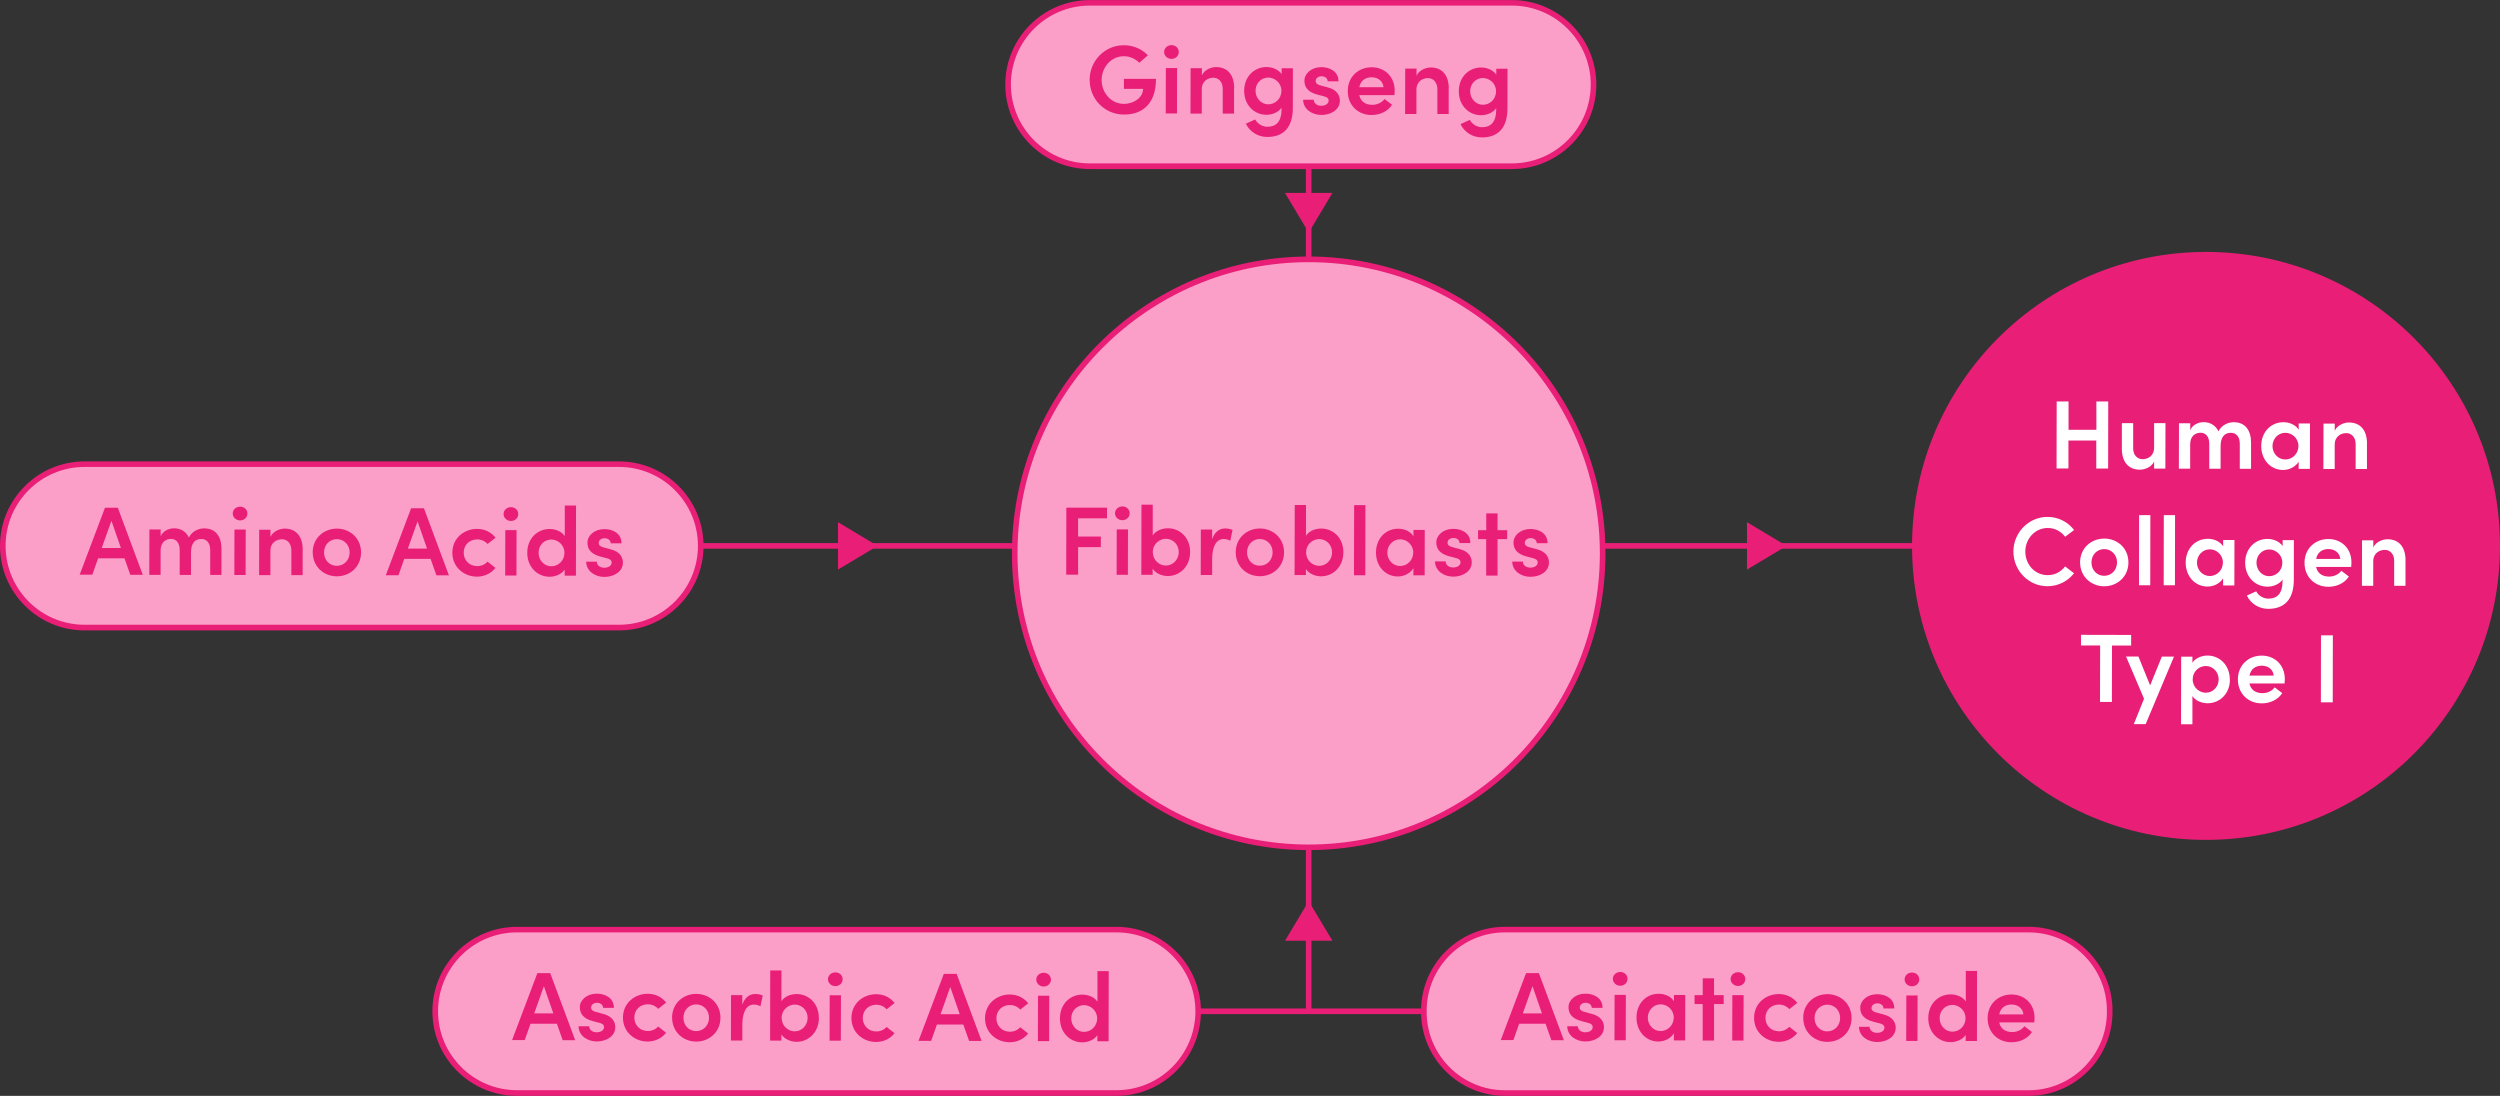 <svg viewBox="0 0 446.46 195.7" xmlns="http://www.w3.org/2000/svg" data-name="Layer 2" id="Layer_2">
  <rect x="0" y="0" width="446.46" height="195.7" fill="#333333" stroke="none"/>
  <defs>
    <style>
      .cls-1 {
        fill: #fb9fc8;
      }

      .cls-2 {
        fill: #fff;
      }

      .cls-3 {
        fill: #e91e77;
      }
    </style>
  </defs>
  <g data-name="Layer 1" id="Layer_1-2">
    <g>
      <g>
        <circle r="52.5" cy="98.81" cx="233.71" class="cls-1"></circle>
        <path d="M233.71,151.81c-29.22,0-53-23.77-53-53s23.77-53,53-53,53,23.77,53,53-23.77,53-53,53ZM233.71,46.82c-28.67,0-52,23.33-52,52s23.33,52,52,52,52-23.33,52-52-23.33-52-52-52Z" class="cls-3"></path>
      </g>
      <circle r="52.5" cy="97.49" cx="393.96" class="cls-3"></circle>
      <g>
        <path d="M197.67,92.57h-5.14s0,3.24,0,3.24h4.06s0,1.9,0,1.9h-4.06s0,4.92,0,4.92h-2.12s.02-11.97.02-11.97h7.26s0,1.91,0,1.91Z" class="cls-3"></path>
        <path d="M199.12,91.67c0-.71.61-1.23,1.32-1.23.73,0,1.3.52,1.3,1.23,0,.69-.57,1.23-1.3,1.23-.71,0-1.32-.54-1.32-1.24ZM199.41,102.65l.02-8.11h2.01s-.02,8.11-.02,8.11h-2.01Z" class="cls-3"></path>
        <path d="M212.53,98.61c0,2.59-1.87,4.27-4,4.26-.97,0-2.13-.44-2.69-1.31v1.09s-2.02,0-2.02,0l.03-12.52h2.01s0,5.49,0,5.49c.56-.87,1.69-1.28,2.71-1.28,2.14,0,3.97,1.66,3.97,4.26ZM210.51,98.59c0-1.35-1.04-2.36-2.29-2.37-1.16,0-2.35.93-2.35,2.36,0,1.42,1.11,2.42,2.34,2.42,1.25,0,2.29-1.05,2.3-2.41Z" class="cls-3"></path>
        <path d="M220.11,94.65l-.4,1.91c-.47-.24-.88-.3-1.18-.3-1.32,0-2.05,1.32-2.06,3.59v2.83s-2.04,0-2.04,0l.02-8.11h2.02s0,1.74,0,1.74c.44-1.35,1.32-1.94,2.33-1.94.49,0,1.01.11,1.32.28Z" class="cls-3"></path>
        <path d="M220.68,98.63c0-2.57,2.01-4.25,4.31-4.25,2.31,0,4.32,1.69,4.32,4.26,0,2.57-2.02,4.27-4.33,4.26-2.31,0-4.3-1.71-4.3-4.28ZM227.27,98.64c0-1.39-1.04-2.38-2.29-2.38s-2.28.99-2.28,2.37c0,1.42,1.02,2.4,2.27,2.4s2.29-.97,2.3-2.39Z" class="cls-3"></path>
        <path d="M239.9,98.66c0,2.59-1.87,4.27-4,4.26-.97,0-2.13-.44-2.69-1.31v1.09s-2.02,0-2.02,0l.03-12.52h2.01s0,5.49,0,5.49c.56-.87,1.69-1.28,2.71-1.28,2.14,0,3.97,1.66,3.97,4.26ZM237.89,98.64c0-1.35-1.04-2.36-2.29-2.37-1.16,0-2.35.93-2.35,2.36,0,1.42,1.11,2.42,2.34,2.42,1.25,0,2.29-1.05,2.3-2.41Z" class="cls-3"></path>
        <path d="M241.8,102.73l.03-12.52h2.01s-.02,12.52-.02,12.52h-2.02Z" class="cls-3"></path>
        <path d="M252.43,94.64h2.01s-.02,8.11-.02,8.11h-2.01s0-1.27,0-1.27c-.54.88-1.62,1.47-2.78,1.47-2.17,0-3.9-1.76-3.9-4.28,0-2.45,1.68-4.25,3.97-4.25,1.11,0,2.19.49,2.72,1.34v-1.13ZM252.39,98.69c0-1.39-1.14-2.38-2.34-2.38-1.3,0-2.29,1.07-2.3,2.37,0,1.3.98,2.4,2.3,2.4,1.25,0,2.33-1.04,2.33-2.39Z" class="cls-3"></path>
        <path d="M256.28,100.26h1.89c0,.56.48,1.08,1.34,1.08.8,0,1.32-.4,1.32-.92,0-.45-.35-.66-.96-.8l-1.08-.28c-1.82-.49-2.29-1.46-2.29-2.49,0-1.27,1.26-2.41,3.03-2.41,1.44,0,3.07.73,3.05,2.54h-1.93c0-.56-.5-.91-1.08-.91-.62,0-1.06.36-1.06.87,0,.42.4.66.87.77l1.3.35c1.82.47,2.15,1.62,2.15,2.37,0,1.65-1.66,2.55-3.3,2.55-1.62,0-3.23-.98-3.26-2.72Z" class="cls-3"></path>
        <path d="M269.16,94.68v1.6s-1.72,0-1.72,0v6.51s-2.03,0-2.03,0v-6.51s-1.45,0-1.45,0v-1.6s1.46,0,1.46,0v-2.99s2.02,0,2.02,0v2.99s1.71,0,1.71,0Z" class="cls-3"></path>
        <path d="M270.07,100.29h1.89c0,.56.48,1.08,1.33,1.08.8,0,1.32-.4,1.32-.92,0-.45-.35-.66-.95-.8l-1.08-.28c-1.82-.49-2.29-1.46-2.29-2.49,0-1.27,1.25-2.41,3.03-2.41,1.44,0,3.07.73,3.05,2.54h-1.93c0-.56-.5-.91-1.08-.91-.62,0-1.06.36-1.06.87,0,.42.4.66.87.77l1.3.35c1.82.47,2.15,1.62,2.15,2.37,0,1.65-1.65,2.55-3.3,2.55-1.62,0-3.23-.98-3.26-2.72Z" class="cls-3"></path>
      </g>
      <g>
        <path d="M374.38,71.7h2.12s-.02,11.97-.02,11.97h-2.12s0-5,0-5h-4.97s0,4.99,0,4.99h-2.12s.02-11.97.02-11.97h2.12s0,5.07,0,5.07h4.97s0-5.06,0-5.06Z" class="cls-2"></path>
        <path d="M384.71,75.57h2.01s-.02,8.11-.02,8.11h-2.01s0-1.27,0-1.27c-.42,1.02-1.71,1.47-2.52,1.47-2.08,0-3.24-1.41-3.24-3.77v-4.55s2.02,0,2.02,0v4.46c-.01,1.3.77,1.98,1.67,1.98.92,0,2.07-.52,2.07-2.1v-4.34Z" class="cls-2"></path>
        <path d="M402,79.17v4.55s-2.01,0-2.01,0v-4.45c.01-1.3-.67-1.98-1.6-1.98-1.16,0-1.83.8-1.83,2.41v4.01s-2.02,0-2.02,0v-4.45c.01-1.29-.66-1.98-1.53-1.98-.94,0-1.88.55-1.88,2.1v4.32s-2.02,0-2.02,0l.02-8.11h2.01s0,1.25,0,1.25c.35-.94,1.43-1.46,2.42-1.45,1.18,0,2.13.61,2.62,1.64.65-1.27,1.91-1.63,2.73-1.63,2.03,0,3.11,1.41,3.1,3.77Z" class="cls-2"></path>
        <path d="M410.52,75.62h2.01s-.02,8.11-.02,8.11h-2.01s0-1.27,0-1.27c-.54.88-1.62,1.47-2.78,1.47-2.17,0-3.9-1.76-3.9-4.28,0-2.45,1.68-4.25,3.97-4.25,1.11,0,2.19.49,2.72,1.34v-1.13ZM410.47,79.67c0-1.39-1.14-2.38-2.34-2.38-1.3,0-2.29,1.07-2.3,2.37,0,1.3.98,2.4,2.3,2.4,1.25,0,2.33-1.04,2.33-2.39Z" class="cls-2"></path>
        <path d="M422.7,79.21v4.55s-2.02,0-2.02,0v-4.41c.01-1.3-.77-2-1.67-2-.92,0-2.07.53-2.07,2.1v4.31s-2.02,0-2.02,0l.02-8.11h2.01s0,1.29,0,1.29c.42-1.02,1.69-1.49,2.52-1.49,2.08,0,3.24,1.41,3.24,3.77Z" class="cls-2"></path>
        <path d="M359.56,98.5c0-3.39,2.72-6.19,6.09-6.19,1.96,0,3.68.93,4.75,2.34l-1.6,1.21c-.73-.96-1.8-1.57-3.11-1.57-2.27,0-4,1.92-4,4.21,0,2.29,1.68,4.21,3.99,4.21,1.3,0,2.38-.6,3.11-1.56l1.6,1.22c-1.08,1.4-2.8,2.32-4.76,2.32-3.37,0-6.07-2.81-6.07-6.19Z" class="cls-2"></path>
        <path d="M371.47,100.43c0-2.57,2.01-4.25,4.32-4.25,2.31,0,4.32,1.69,4.31,4.26,0,2.57-2.02,4.27-4.33,4.26-2.31,0-4.3-1.71-4.3-4.28ZM378.07,100.44c0-1.39-1.04-2.38-2.29-2.38-1.25,0-2.28.99-2.28,2.37,0,1.42,1.02,2.4,2.27,2.4,1.25,0,2.29-.97,2.3-2.39Z" class="cls-2"></path>
        <path d="M381.99,104.52l.02-12.52h2.01s-.02,12.52-.02,12.52h-2.01Z" class="cls-2"></path>
        <path d="M386.4,104.52l.02-12.52h2.01s-.02,12.52-.02,12.52h-2.01Z" class="cls-2"></path>
        <path d="M397.03,96.44h2.01s-.02,8.11-.02,8.11h-2.01s0-1.27,0-1.27c-.54.88-1.62,1.47-2.78,1.47-2.17,0-3.9-1.76-3.9-4.28,0-2.45,1.67-4.25,3.97-4.25,1.11,0,2.19.49,2.72,1.34v-1.13ZM396.98,100.48c0-1.39-1.14-2.38-2.34-2.38-1.3,0-2.29,1.07-2.3,2.37,0,1.3.98,2.4,2.3,2.4,1.25,0,2.33-1.04,2.33-2.39Z" class="cls-2"></path>
        <path d="M407.64,96.46h2.01s-.01,7.05-.01,7.05c0,3.65-1.78,5.22-4.56,5.22-1.67,0-3.12-.91-3.83-2.37l1.67-.76c.4.78,1.28,1.3,2.17,1.31,1.56,0,2.54-.88,2.54-3.21v-.19c-.57.83-1.7,1.26-2.69,1.26-2.14,0-3.99-1.69-3.99-4.28,0-2.6,1.85-4.25,3.98-4.25,1.04,0,2.14.44,2.71,1.27v-1.06ZM407.59,100.49c0-1.42-1.18-2.36-2.34-2.37-1.25,0-2.28,1-2.28,2.36s1.02,2.42,2.27,2.42c1.23,0,2.35-.99,2.35-2.41Z" class="cls-2"></path>
        <path d="M419.91,101.24h-6.29c.22,1.12,1.09,1.73,2.31,1.73.87,0,1.72-.38,2.19-1.04l1.35,1.03c-.75,1.18-2.19,1.84-3.67,1.83-2.41,0-4.25-1.75-4.25-4.28,0-2.59,1.94-4.25,4.26-4.25,2.31,0,4.13,1.66,4.12,4.19,0,.23-.02.49-.04.78ZM417.95,99.83c-.12-1.11-.99-1.77-2.12-1.78-1.08,0-1.96.53-2.21,1.77h4.32Z" class="cls-2"></path>
        <path d="M429.58,100.06v4.55s-2.02,0-2.02,0v-4.41c.01-1.3-.77-2-1.67-2-.92,0-2.07.53-2.07,2.1v4.31s-2.02,0-2.02,0l.02-8.11h2.01s0,1.29,0,1.29c.42-1.02,1.69-1.49,2.52-1.49,2.08,0,3.25,1.41,3.24,3.77Z" class="cls-2"></path>
        <path d="M380.59,113.39v1.89s-3.42,0-3.42,0l-.02,10.07h-2.12s.02-10.08.02-10.08h-3.42s0-1.9,0-1.9l8.96.02Z" class="cls-2"></path>
        <path d="M386.07,117.26h2.17s-5.06,12.06-5.06,12.06h-2.12s1.83-4.53,1.83-4.53l-3.21-7.54h2.21s2.09,5.15,2.09,5.15l2.09-5.14Z" class="cls-2"></path>
        <path d="M398.23,121.34c0,2.59-1.85,4.25-3.99,4.25-1.02,0-2.15-.42-2.71-1.29v5.04s-2.03,0-2.03,0l.02-12.07h2.01s0,1.08,0,1.08c.56-.87,1.72-1.28,2.69-1.28,2.14,0,3.99,1.68,3.99,4.28ZM396.22,121.34c0-1.34-1.04-2.4-2.29-2.4-1.23,0-2.35.97-2.35,2.39,0,1.44,1.18,2.38,2.34,2.38,1.25,0,2.29-1.02,2.3-2.37Z" class="cls-2"></path>
        <path d="M408.01,122.06h-6.29c.22,1.12,1.09,1.73,2.31,1.73.87,0,1.72-.38,2.19-1.04l1.35,1.03c-.75,1.18-2.19,1.84-3.67,1.83-2.41,0-4.25-1.75-4.25-4.28,0-2.59,1.94-4.25,4.26-4.25,2.31,0,4.13,1.66,4.12,4.19,0,.23-.02.49-.04.78ZM406.05,120.65c-.12-1.11-.99-1.77-2.12-1.77-1.08,0-1.96.53-2.21,1.77h4.32Z" class="cls-2"></path>
        <path d="M414.47,125.42l.02-11.96h2.12s-.02,11.97-.02,11.97h-2.12Z" class="cls-2"></path>
      </g>
      <g>
        <rect ry="14.59" rx="14.59" height="29.19" width="104.56" y=".5" x="180.03" class="cls-1"></rect>
        <path d="M269.99,30.19h-75.37c-8.32,0-15.09-6.77-15.09-15.09s6.77-15.09,15.09-15.09h75.37c8.32,0,15.09,6.77,15.09,15.09s-6.77,15.09-15.09,15.09ZM194.62,1c-7.77,0-14.09,6.32-14.09,14.09s6.32,14.09,14.09,14.09h75.37c7.77,0,14.09-6.32,14.09-14.09s-6.32-14.09-14.09-14.09h-75.37Z" class="cls-3"></path>
      </g>
      <g>
        <path d="M194.59,14.28c0-3.4,2.69-6.21,6.11-6.2,1.72,0,3.25.7,4.29,1.8l-1.53,1.33c-.71-.71-1.68-1.17-2.76-1.17-2.24,0-3.96,1.94-3.97,4.25,0,2.28,1.69,4.26,3.99,4.26,1.77,0,3.41-1.14,3.41-2.68h-3.42s0-1.78,0-1.78h5.73c0,4.37-2.36,6.38-5.69,6.37-3.53,0-6.16-2.81-6.15-6.18Z" class="cls-3"></path>
        <path d="M207.89,9.29c0-.71.61-1.23,1.32-1.23.73,0,1.3.52,1.3,1.23,0,.7-.57,1.23-1.3,1.23-.71,0-1.32-.54-1.32-1.24ZM208.18,20.26l.02-8.11h2.01s-.02,8.11-.02,8.11h-2.01Z" class="cls-3"></path>
        <path d="M220.38,15.74v4.55s-2.02,0-2.02,0v-4.41c0-1.3-.77-2-1.67-2-.92,0-2.07.54-2.07,2.1v4.31s-2.02,0-2.02,0l.02-8.11h2.02s0,1.29,0,1.29c.42-1.02,1.69-1.49,2.52-1.49,2.08,0,3.24,1.41,3.24,3.77Z" class="cls-3"></path>
        <path d="M228.88,12.19h2.01s-.01,7.05-.01,7.05c0,3.65-1.78,5.22-4.56,5.22-1.67,0-3.12-.91-3.83-2.37l1.67-.76c.4.78,1.28,1.3,2.17,1.31,1.56,0,2.54-.88,2.54-3.21v-.19c-.58.83-1.71,1.26-2.7,1.26-2.13,0-3.99-1.69-3.98-4.28,0-2.6,1.85-4.25,3.98-4.25,1.04,0,2.13.44,2.71,1.27v-1.06ZM228.84,16.22c0-1.42-1.18-2.36-2.34-2.37-1.25,0-2.28,1-2.28,2.36,0,1.35,1.02,2.42,2.27,2.42,1.23,0,2.35-.99,2.35-2.41Z" class="cls-3"></path>
        <path d="M232.73,17.81h1.89c0,.56.48,1.08,1.33,1.08.8,0,1.32-.4,1.32-.92,0-.45-.35-.66-.95-.8l-1.08-.28c-1.82-.49-2.29-1.46-2.29-2.49,0-1.27,1.25-2.41,3.03-2.41,1.44,0,3.07.74,3.05,2.54h-1.93c0-.56-.5-.91-1.08-.91-.62,0-1.06.36-1.06.87,0,.42.4.66.87.77l1.3.35c1.82.47,2.15,1.62,2.15,2.37,0,1.65-1.65,2.55-3.3,2.55-1.62,0-3.23-.98-3.26-2.71Z" class="cls-3"></path>
        <path d="M249.04,16.99h-6.29c.22,1.12,1.09,1.73,2.31,1.73.87,0,1.72-.38,2.19-1.04l1.35,1.03c-.75,1.18-2.19,1.84-3.67,1.83-2.41,0-4.25-1.75-4.24-4.28,0-2.59,1.94-4.25,4.26-4.25,2.31,0,4.13,1.66,4.12,4.19,0,.23-.02.49-.04.78ZM247.08,15.58c-.12-1.11-.99-1.77-2.12-1.78-1.08,0-1.96.54-2.21,1.77h4.32Z" class="cls-3"></path>
        <path d="M258.71,15.81v4.55s-2.02,0-2.02,0v-4.41c0-1.3-.77-2-1.67-2-.92,0-2.07.53-2.07,2.1v4.31s-2.02,0-2.02,0l.02-8.11h2.02s0,1.29,0,1.29c.42-1.02,1.69-1.49,2.52-1.49,2.08,0,3.24,1.41,3.24,3.77Z" class="cls-3"></path>
        <path d="M267.21,12.27h2.01s-.01,7.05-.01,7.05c0,3.65-1.78,5.22-4.56,5.22-1.67,0-3.12-.91-3.83-2.37l1.67-.76c.4.78,1.28,1.3,2.17,1.31,1.56,0,2.54-.88,2.54-3.21v-.19c-.58.83-1.71,1.26-2.7,1.26-2.13,0-3.99-1.69-3.98-4.28,0-2.6,1.85-4.25,3.98-4.25,1.04,0,2.13.44,2.71,1.27v-1.06ZM267.17,16.3c0-1.42-1.18-2.36-2.34-2.37-1.25,0-2.28,1-2.28,2.36,0,1.35,1.02,2.42,2.27,2.42,1.23,0,2.35-.98,2.35-2.41Z" class="cls-3"></path>
      </g>
      <g>
        <rect ry="14.59" rx="14.59" height="29.19" width="136.25" y="166.01" x="77.72" class="cls-1"></rect>
        <path d="M199.38,195.7h-107.07c-8.32,0-15.09-6.77-15.09-15.09s6.77-15.09,15.09-15.09h107.07c8.32,0,15.09,6.77,15.09,15.09s-6.77,15.09-15.09,15.09ZM92.32,166.51c-7.77,0-14.09,6.32-14.09,14.09s6.32,14.09,14.09,14.09h107.07c7.77,0,14.09-6.32,14.09-14.09s-6.32-14.09-14.09-14.09h-107.07Z" class="cls-3"></path>
      </g>
      <g>
        <path d="M100.49,185.76l-1.04-2.94h-4.71s-1.03,2.92-1.03,2.92h-2.26s4.52-11.96,4.52-11.96h2.29s4.46,11.98,4.46,11.98h-2.24ZM95.4,180.98h3.42s-1.69-4.86-1.69-4.86l-1.73,4.86Z" class="cls-3"></path>
        <path d="M103.33,183.27h1.89c0,.56.48,1.08,1.33,1.08.8,0,1.32-.4,1.32-.92,0-.45-.35-.66-.95-.8l-1.08-.28c-1.82-.49-2.29-1.46-2.29-2.49,0-1.27,1.25-2.41,3.03-2.41,1.44,0,3.07.74,3.05,2.54h-1.93c0-.56-.5-.91-1.08-.91-.62,0-1.06.36-1.06.87,0,.42.4.66.87.77l1.3.35c1.82.47,2.15,1.62,2.15,2.37,0,1.65-1.66,2.55-3.3,2.55-1.62,0-3.23-.98-3.26-2.72Z" class="cls-3"></path>
        <path d="M111.25,181.72c0-2.57,2.08-4.25,4.42-4.25,1.41,0,2.55.63,3.3,1.57l-1.43,1.13c-.42-.5-1.11-.82-1.84-.82-1.41,0-2.42,1-2.42,2.37,0,1.35,1,2.4,2.41,2.4.73,0,1.43-.31,1.84-.81l1.42,1.13c-.75.94-1.9,1.56-3.3,1.56-2.34,0-4.41-1.71-4.4-4.28Z" class="cls-3"></path>
        <path d="M120.02,181.74c0-2.57,2.01-4.25,4.32-4.25,2.31,0,4.32,1.69,4.32,4.26,0,2.57-2.02,4.27-4.33,4.26-2.31,0-4.3-1.71-4.3-4.28ZM126.62,181.75c0-1.39-1.04-2.38-2.29-2.38s-2.28.99-2.28,2.37c0,1.42,1.02,2.4,2.27,2.4s2.29-.97,2.3-2.39Z" class="cls-3"></path>
        <path d="M136.21,177.79l-.4,1.91c-.47-.24-.88-.3-1.18-.3-1.32,0-2.05,1.32-2.06,3.59v2.83s-2.04,0-2.04,0l.02-8.11h2.01s0,1.74,0,1.74c.44-1.35,1.32-1.94,2.33-1.94.49,0,1.01.11,1.32.28Z" class="cls-3"></path>
        <path d="M146.24,181.79c0,2.59-1.87,4.27-4,4.26-.97,0-2.13-.44-2.69-1.31v1.09s-2.02,0-2.02,0l.02-12.52h2.01s-.01,5.49-.01,5.49c.56-.87,1.69-1.28,2.71-1.28,2.14,0,3.97,1.66,3.97,4.26ZM144.23,181.77c0-1.35-1.04-2.36-2.29-2.37-1.16,0-2.35.93-2.35,2.36s1.11,2.42,2.34,2.42c1.25,0,2.29-1.05,2.3-2.41Z" class="cls-3"></path>
        <path d="M147.86,174.88c0-.71.61-1.23,1.32-1.23.73,0,1.3.52,1.3,1.23,0,.69-.58,1.23-1.3,1.23-.71,0-1.32-.54-1.32-1.24ZM148.15,185.85l.02-8.11h2.01s-.02,8.11-.02,8.11h-2.01Z" class="cls-3"></path>
        <path d="M152.05,181.8c0-2.57,2.08-4.25,4.42-4.25,1.41,0,2.55.63,3.3,1.57l-1.43,1.13c-.42-.5-1.11-.82-1.84-.82-1.41,0-2.42,1-2.42,2.37,0,1.35,1,2.4,2.41,2.4.73,0,1.43-.31,1.84-.81l1.42,1.13c-.75.94-1.9,1.56-3.3,1.56-2.34,0-4.41-1.71-4.4-4.28Z" class="cls-3"></path>
        <path d="M173.07,185.9l-1.04-2.94h-4.71s-1.03,2.92-1.03,2.92h-2.26s4.52-11.96,4.52-11.96h2.29s4.46,11.98,4.46,11.98h-2.24ZM167.97,181.12h3.42s-1.69-4.86-1.69-4.86l-1.73,4.86Z" class="cls-3"></path>
        <path d="M175.91,181.85c0-2.57,2.08-4.25,4.42-4.25,1.41,0,2.55.63,3.3,1.57l-1.43,1.13c-.42-.5-1.11-.82-1.84-.82-1.41,0-2.42,1-2.42,2.37,0,1.35,1,2.4,2.41,2.4.73,0,1.43-.31,1.84-.81l1.42,1.13c-.75.94-1.9,1.56-3.3,1.56-2.34,0-4.41-1.71-4.4-4.28Z" class="cls-3"></path>
        <path d="M185.06,174.95c0-.71.61-1.23,1.32-1.23.73,0,1.3.52,1.3,1.23,0,.69-.58,1.23-1.3,1.23-.71,0-1.32-.54-1.32-1.24ZM185.35,185.93l.02-8.11h2.01s-.02,8.11-.02,8.11h-2.01Z" class="cls-3"></path>
        <path d="M195.99,173.43h2.01s-.02,12.52-.02,12.52h-2.01s0-1.08,0-1.08c-.56.85-1.71,1.28-2.69,1.28-2.14,0-3.99-1.69-3.99-4.28,0-2.6,1.85-4.25,3.99-4.25,1.02,0,2.15.42,2.71,1.27v-5.47ZM195.93,181.87c0-1.42-1.18-2.36-2.34-2.37-1.25,0-2.28,1-2.28,2.36s1.02,2.42,2.27,2.42c1.23,0,2.35-.98,2.35-2.41Z" class="cls-3"></path>
      </g>
      <g>
        <rect ry="14.48" rx="14.48" height="29.19" width="122.48" y="166.01" x="254.28" class="cls-1"></rect>
        <path d="M362.28,195.7h-93.52c-8.26,0-14.98-6.72-14.98-14.98v-.23c0-8.26,6.72-14.98,14.98-14.98h93.52c8.26,0,14.98,6.72,14.98,14.98v.23c0,8.26-6.72,14.98-14.98,14.98ZM268.76,166.51c-7.71,0-13.98,6.27-13.98,13.98v.23c0,7.71,6.27,13.98,13.98,13.98h93.52c7.71,0,13.98-6.27,13.98-13.98v-.23c0-7.71-6.27-13.98-13.98-13.98h-93.52Z" class="cls-3"></path>
      </g>
      <g>
        <path d="M277.05,185.76l-1.04-2.94h-4.71s-1.03,2.92-1.03,2.92h-2.26s4.52-11.96,4.52-11.96h2.29s4.46,11.98,4.46,11.98h-2.24ZM271.95,180.98h3.42s-1.69-4.86-1.69-4.86l-1.73,4.86Z" class="cls-3"></path>
        <path d="M279.89,183.27h1.89c0,.56.48,1.08,1.33,1.08.8,0,1.32-.4,1.32-.92,0-.45-.35-.66-.95-.8l-1.08-.28c-1.82-.49-2.29-1.46-2.29-2.49,0-1.27,1.25-2.41,3.03-2.41,1.44,0,3.07.74,3.05,2.54h-1.93c0-.56-.5-.91-1.08-.91-.62,0-1.06.36-1.06.87,0,.42.4.66.87.77l1.3.35c1.82.47,2.15,1.62,2.15,2.37,0,1.65-1.66,2.55-3.3,2.55-1.62,0-3.23-.98-3.26-2.72Z" class="cls-3"></path>
        <path d="M288.03,174.81c0-.71.61-1.23,1.32-1.23.73,0,1.3.52,1.3,1.23,0,.69-.58,1.23-1.3,1.23-.71,0-1.32-.54-1.32-1.24ZM288.32,185.78l.02-8.11h2.01s-.02,8.11-.02,8.11h-2.01Z" class="cls-3"></path>
        <path d="M298.95,177.69h2.01s-.02,8.11-.02,8.11h-2.01s0-1.27,0-1.27c-.54.88-1.62,1.47-2.78,1.47-2.17,0-3.9-1.76-3.9-4.28,0-2.45,1.68-4.25,3.97-4.25,1.11,0,2.19.49,2.72,1.34v-1.13ZM298.91,181.74c0-1.39-1.14-2.38-2.34-2.38-1.3,0-2.29,1.07-2.3,2.37,0,1.3.98,2.4,2.3,2.4,1.25,0,2.33-1.04,2.33-2.39Z" class="cls-3"></path>
        <path d="M307.82,177.71v1.6s-1.72,0-1.72,0v6.51s-2.03,0-2.03,0v-6.51s-1.45,0-1.45,0v-1.6s1.46,0,1.46,0v-2.99s2.02,0,2.02,0v2.99s1.71,0,1.71,0Z" class="cls-3"></path>
        <path d="M309.06,174.85c0-.71.61-1.23,1.32-1.23.73,0,1.3.52,1.3,1.23,0,.69-.58,1.23-1.3,1.23-.71,0-1.32-.54-1.32-1.24ZM309.35,185.82l.02-8.11h2.01s-.02,8.11-.02,8.11h-2.01Z" class="cls-3"></path>
        <path d="M313.25,181.77c0-2.57,2.08-4.25,4.42-4.25,1.41,0,2.55.63,3.3,1.57l-1.43,1.13c-.42-.5-1.11-.82-1.84-.82-1.41,0-2.42,1-2.42,2.37,0,1.35,1,2.4,2.41,2.4.73,0,1.43-.31,1.84-.81l1.42,1.13c-.75.94-1.9,1.56-3.3,1.56-2.34,0-4.41-1.71-4.4-4.28Z" class="cls-3"></path>
        <path d="M322.02,181.79c0-2.57,2.01-4.25,4.32-4.25,2.31,0,4.32,1.69,4.32,4.26,0,2.57-2.02,4.27-4.33,4.26-2.31,0-4.3-1.71-4.3-4.28ZM328.62,181.8c0-1.39-1.04-2.38-2.29-2.38-1.25,0-2.28.98-2.28,2.37,0,1.42,1.02,2.4,2.27,2.4,1.25,0,2.29-.97,2.3-2.39Z" class="cls-3"></path>
        <path d="M331.99,183.37h1.89c0,.56.48,1.08,1.33,1.08.8,0,1.32-.4,1.32-.92,0-.45-.35-.66-.95-.8l-1.08-.28c-1.82-.49-2.29-1.46-2.29-2.49,0-1.27,1.25-2.41,3.03-2.41,1.44,0,3.07.73,3.05,2.54h-1.93c0-.56-.5-.91-1.08-.91-.62,0-1.06.36-1.06.87,0,.42.4.66.87.77l1.3.35c1.82.47,2.15,1.62,2.15,2.37,0,1.65-1.66,2.55-3.3,2.55-1.62,0-3.23-.98-3.26-2.72Z" class="cls-3"></path>
        <path d="M340.13,174.91c0-.71.61-1.23,1.32-1.23.73,0,1.3.52,1.3,1.23,0,.69-.58,1.23-1.3,1.23-.71,0-1.32-.54-1.32-1.24ZM340.42,185.89l.02-8.11h2.01s-.02,8.11-.02,8.11h-2.01Z" class="cls-3"></path>
        <path d="M351.06,173.39h2.01s-.02,12.52-.02,12.52h-2.01s0-1.08,0-1.08c-.56.85-1.71,1.28-2.69,1.28-2.14,0-3.99-1.69-3.99-4.28,0-2.6,1.85-4.25,3.99-4.25,1.02,0,2.15.42,2.71,1.27v-5.47ZM351.01,181.83c0-1.42-1.18-2.36-2.34-2.37-1.25,0-2.28,1-2.28,2.36s1.02,2.42,2.27,2.42c1.23,0,2.35-.98,2.35-2.41Z" class="cls-3"></path>
        <path d="M363.32,182.58h-6.29c.22,1.12,1.09,1.73,2.31,1.73.87,0,1.72-.38,2.19-1.04l1.35,1.03c-.75,1.18-2.19,1.84-3.67,1.83-2.41,0-4.25-1.75-4.25-4.28,0-2.59,1.94-4.25,4.26-4.25,2.31,0,4.13,1.66,4.12,4.19,0,.23-.02.49-.04.78ZM361.36,181.17c-.12-1.11-.99-1.77-2.12-1.78-1.08,0-1.96.53-2.21,1.77h4.32Z" class="cls-3"></path>
      </g>
      <g>
        <rect ry="14.59" rx="14.59" height="29.19" width="124.65" y="82.89" x=".5" class="cls-1"></rect>
        <path d="M110.56,112.58H15.09c-8.32,0-15.09-6.77-15.09-15.09s6.77-15.09,15.09-15.09h95.46c8.32,0,15.09,6.77,15.09,15.09s-6.77,15.09-15.09,15.09ZM15.09,83.39c-7.77,0-14.09,6.32-14.09,14.09s6.32,14.09,14.09,14.09h95.46c7.77,0,14.09-6.32,14.09-14.09s-6.32-14.09-14.09-14.09H15.09Z" class="cls-3"></path>
      </g>
      <g>
        <path d="M23.27,102.65l-1.04-2.94h-4.71s-1.03,2.92-1.03,2.92h-2.26s4.52-11.96,4.52-11.96h2.29s4.46,11.98,4.46,11.98h-2.24ZM18.17,97.86h3.42s-1.69-4.86-1.69-4.86l-1.73,4.86Z" class="cls-3"></path>
        <path d="M39.55,98.13v4.55s-2.01,0-2.01,0v-4.45c.01-1.3-.67-1.98-1.6-1.98-1.16,0-1.83.8-1.83,2.41v4.01s-2.02,0-2.02,0v-4.45c.01-1.29-.66-1.98-1.53-1.98-.94,0-1.88.55-1.88,2.1v4.32s-2.02,0-2.02,0l.02-8.11h2.01s0,1.25,0,1.25c.35-.94,1.43-1.46,2.42-1.45,1.18,0,2.13.61,2.62,1.64.65-1.27,1.91-1.63,2.73-1.63,2.03,0,3.11,1.41,3.1,3.77Z" class="cls-3"></path>
        <path d="M41.56,91.71c0-.71.61-1.23,1.32-1.23.73,0,1.3.52,1.3,1.23,0,.69-.58,1.23-1.3,1.23-.71,0-1.32-.54-1.32-1.24ZM41.85,102.68l.02-8.11h2.01s-.02,8.11-.02,8.11h-2.01Z" class="cls-3"></path>
        <path d="M54.05,98.16v4.55s-2.02,0-2.02,0v-4.41c.01-1.3-.77-2-1.67-2-.92,0-2.07.53-2.07,2.1v4.31s-2.02,0-2.02,0l.02-8.11h2.01s0,1.29,0,1.29c.42-1.02,1.69-1.49,2.52-1.49,2.08,0,3.24,1.41,3.24,3.77Z" class="cls-3"></path>
        <path d="M55.84,98.65c0-2.57,2.01-4.25,4.32-4.25,2.31,0,4.32,1.69,4.32,4.26,0,2.57-2.02,4.27-4.33,4.26-2.31,0-4.3-1.71-4.3-4.28ZM62.44,98.66c0-1.39-1.04-2.38-2.29-2.38s-2.28.99-2.28,2.37c0,1.42,1.02,2.4,2.27,2.4s2.29-.97,2.3-2.39Z" class="cls-3"></path>
        <path d="M77.94,102.75l-1.04-2.94h-4.71s-1.03,2.92-1.03,2.92h-2.26s4.52-11.96,4.52-11.96h2.29s4.46,11.98,4.46,11.98h-2.24ZM72.84,97.97h3.42s-1.69-4.86-1.69-4.86l-1.73,4.86Z" class="cls-3"></path>
        <path d="M80.78,98.7c0-2.57,2.08-4.25,4.42-4.25,1.41,0,2.55.63,3.3,1.57l-1.43,1.13c-.42-.5-1.11-.82-1.84-.82-1.41,0-2.42,1-2.42,2.37,0,1.35,1,2.4,2.41,2.4.73,0,1.43-.31,1.84-.81l1.42,1.13c-.75.94-1.9,1.56-3.3,1.56-2.34,0-4.41-1.71-4.4-4.28Z" class="cls-3"></path>
        <path d="M89.93,91.8c0-.71.61-1.23,1.32-1.23.73,0,1.3.52,1.3,1.24,0,.69-.58,1.23-1.3,1.23-.71,0-1.32-.54-1.32-1.24ZM90.22,102.78l.02-8.11h2.01s-.02,8.11-.02,8.11h-2.01Z" class="cls-3"></path>
        <path d="M100.86,90.28h2.01s-.02,12.52-.02,12.52h-2.01s0-1.08,0-1.08c-.56.85-1.71,1.28-2.69,1.28-2.14,0-3.99-1.69-3.99-4.28,0-2.6,1.85-4.25,3.99-4.25,1.02,0,2.15.42,2.71,1.27v-5.47ZM100.8,98.72c0-1.42-1.18-2.36-2.34-2.37-1.25,0-2.28,1-2.28,2.36s1.02,2.42,2.27,2.42c1.23,0,2.35-.99,2.35-2.41Z" class="cls-3"></path>
        <path d="M104.69,100.31h1.89c0,.56.48,1.08,1.33,1.08.8,0,1.32-.4,1.32-.92,0-.45-.35-.66-.95-.8l-1.08-.28c-1.82-.49-2.29-1.46-2.29-2.49,0-1.27,1.25-2.41,3.03-2.41,1.44,0,3.07.74,3.05,2.54h-1.93c0-.56-.5-.91-1.08-.91-.62,0-1.06.36-1.06.87,0,.42.4.66.87.77l1.3.35c1.82.47,2.15,1.62,2.15,2.37,0,1.65-1.66,2.55-3.3,2.55-1.62,0-3.23-.98-3.26-2.72Z" class="cls-3"></path>
      </g>
      <rect height="1" width="56.07" y="96.99" x="125.15" class="cls-3"></rect>
      <rect height="16.63" width="1" y="29.69" x="233.21" class="cls-3"></rect>
      <rect height="29.29" width="1" y="151.31" x="233.21" class="cls-3"></rect>
      <rect height="1" width="56.07" y="96.99" x="286.21" class="cls-3"></rect>
      <rect height="1" width="40.3" y="180.1" x="213.98" class="cls-3"></rect>
      <polygon points="233.71 34.46 237.95 34.46 235.83 38 233.71 41.54 231.6 38 229.48 34.46 233.71 34.46" class="cls-3"></polygon>
      <polygon points="233.71 168 229.48 168 231.6 164.46 233.71 160.92 235.83 164.46 237.95 168 233.71 168" class="cls-3"></polygon>
      <polygon points="149.65 97.49 149.65 93.25 153.18 95.37 156.72 97.49 153.18 99.61 149.65 101.72 149.65 97.49" class="cls-3"></polygon>
      <polygon points="311.98 97.49 311.98 93.25 315.52 95.37 319.06 97.49 315.52 99.61 311.98 101.72 311.98 97.49" class="cls-3"></polygon>
    </g>
  </g>
</svg>